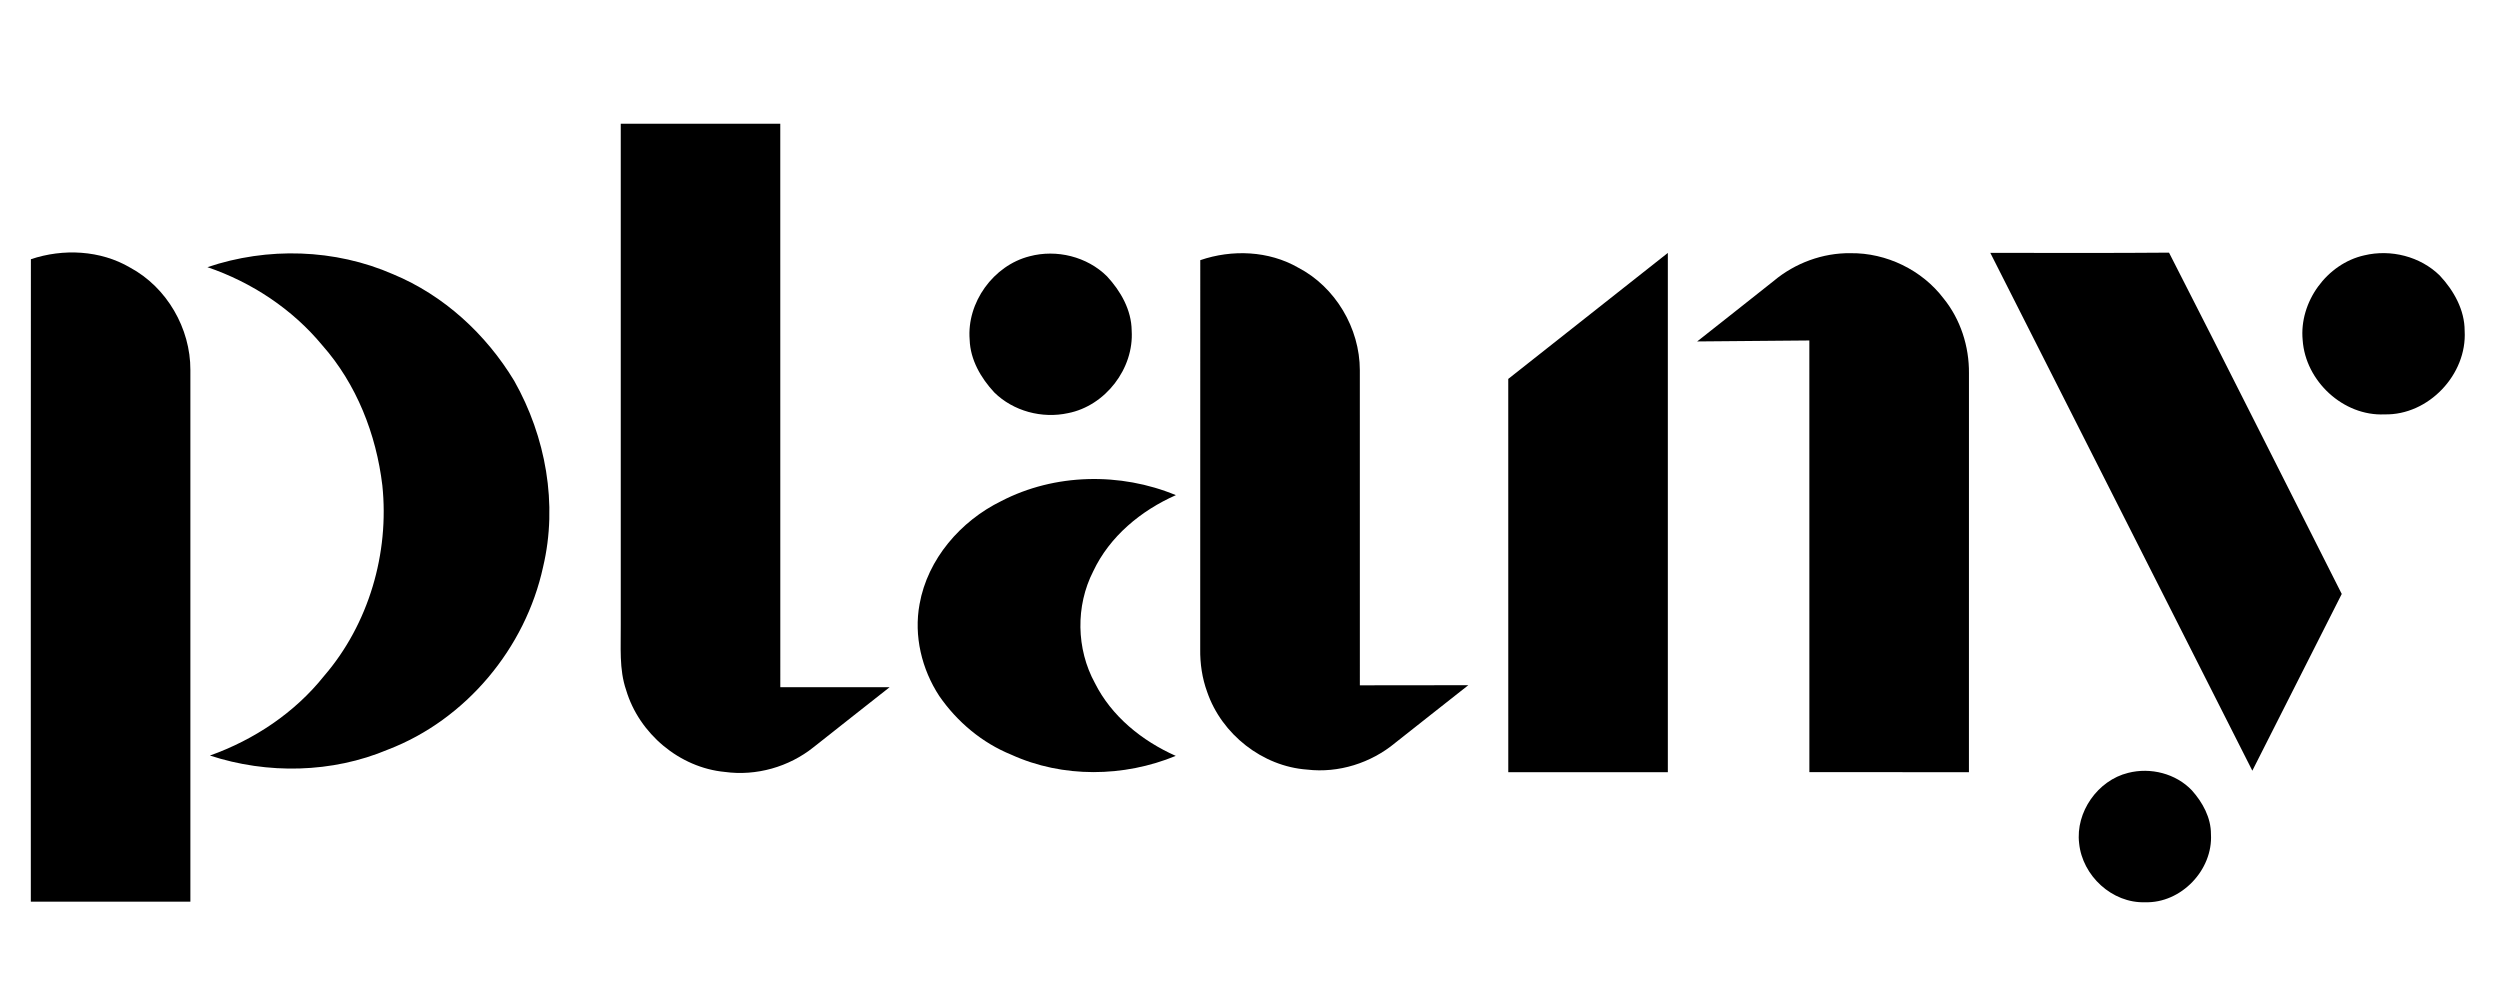 <?xml version="1.0" encoding="UTF-8" standalone="no"?>
<svg
   width="824pt"
   height="328pt"
   viewBox="0 0 824 328"
   version="1.1"
   id="svg27"
   sodipodi:docname="plany-new.svg"
   xmlns:inkscape="http://www.inkscape.org/namespaces/inkscape"
   xmlns:sodipodi="http://sodipodi.sourceforge.net/DTD/sodipodi-0.dtd"
   xmlns="http://www.w3.org/2000/svg"
   xmlns:svg="http://www.w3.org/2000/svg">
  <defs
     id="defs31" />
  <sodipodi:namedview
     id="namedview29"
     pagecolor="#505050"
     bordercolor="#eeeeee"
     borderopacity="1"
     inkscape:pageshadow="0"
     inkscape:pageopacity="0"
     inkscape:pagecheckerboard="0"
     inkscape:document-units="pt"
     showgrid="false"
     inkscape:zoom="1.2041869"
     inkscape:cx="548.91812"
     inkscape:cy="218.81985"
     inkscape:window-width="2560"
     inkscape:window-height="1361"
     inkscape:window-x="-9"
     inkscape:window-y="-9"
     inkscape:window-maximized="1"
     inkscape:current-layer="svg27" />
  <g
     id="#ffffffff" />
  <g
     id="g25">
    <path
       fill="#000000"
       opacity="1.00"
       d=" M 204.60 40.78 C 222.13 40.77 239.65 40.77 257.18 40.79 C 257.20 102.69 257.18 164.59 257.19 226.49 C 269.20 226.51 281.20 226.48 293.21 226.51 C 284.88 233.11 276.49 239.64 268.17 246.26 C 260.05 252.78 249.25 255.85 238.92 254.43 C 223.97 253.03 210.66 241.80 206.38 227.47 C 204.00 220.56 204.68 213.17 204.60 206.00 C 204.60 150.92 204.58 95.85 204.60 40.78 Z"
       id="path3" />
    <path
       fill="#000000"
       opacity="1.00"
       d=" M 10.18 85.44 C 20.82 81.86 33.11 82.45 42.89 88.20 C 54.99 94.71 62.80 108.24 62.75 121.94 C 62.75 180.35 62.76 238.76 62.75 297.18 C 45.22 297.19 27.69 297.19 10.16 297.18 C 10.16 226.60 10.12 156.02 10.18 85.44 Z"
       id="path5" />
    <path
       fill="#000000"
       opacity="1.00"
       d=" M 656.01 83.35 C 675.64 83.30 695.27 83.46 714.91 83.27 C 734.05 120.68 752.85 158.28 771.84 195.77 C 762.02 215.19 752.19 234.60 742.37 254.02 C 713.57 197.14 684.79 140.24 656.01 83.35 Z"
       id="path7" />
    <path
       fill="#000000"
       opacity="1.00"
       d=" M 68.37 88.06 C 88.15 81.36 110.43 82.00 129.60 90.40 C 146.29 97.33 160.21 110.15 169.50 125.55 C 179.88 143.93 183.91 166.15 179.01 186.82 C 173.21 213.62 153.58 237.20 127.90 247.05 C 109.44 254.84 88.17 255.24 69.19 249.03 C 83.76 243.83 97.13 234.94 106.81 222.80 C 121.54 205.72 128.36 182.33 126.02 159.99 C 124.01 143.16 117.53 126.58 106.22 113.80 C 96.34 101.87 83.00 93.05 68.37 88.06 Z"
       id="path9" />
    <path
       fill="#000000"
       opacity="1.00"
       d=" M 339.35 84.47 C 348.25 82.10 358.30 84.57 364.86 91.07 C 369.37 95.93 372.93 102.16 373.00 108.95 C 373.80 121.46 364.34 133.76 352.03 136.17 C 343.45 138.04 334.00 135.53 327.72 129.35 C 323.31 124.61 319.81 118.59 319.60 111.98 C 318.59 99.71 327.43 87.48 339.35 84.47 Z"
       id="path11" />
    <path
       fill="#000000"
       opacity="1.00"
       d=" M 395.61 85.75 C 406.07 82.16 418.17 82.63 427.86 88.20 C 440.17 94.59 448.19 108.19 448.20 122.01 C 448.21 156.64 448.19 191.26 448.21 225.88 C 460.12 225.89 472.04 225.84 483.96 225.84 C 475.95 232.19 467.88 238.47 459.87 244.84 C 451.89 251.49 441.19 254.88 430.84 253.66 C 416.08 252.61 402.66 242.01 397.88 228.06 C 396.23 223.55 395.52 218.73 395.59 213.93 C 395.62 171.21 395.60 128.48 395.61 85.75 Z"
       id="path13" />
    <path
       fill="#000000"
       opacity="1.00"
       d=" M 497.12 124.89 C 514.64 111.04 532.18 97.19 549.72 83.36 C 549.72 140.41 549.73 197.46 549.72 254.51 C 532.19 254.51 514.66 254.51 497.13 254.51 C 497.11 211.30 497.13 168.10 497.12 124.89 Z"
       id="path15" />
    <path
       fill="#000000"
       opacity="1.00"
       d=" M 584.60 92.61 C 591.63 86.71 600.78 83.32 609.98 83.45 C 621.75 83.31 633.49 88.99 640.61 98.38 C 646.19 105.26 649.05 114.19 648.97 123.02 C 648.95 166.85 648.97 210.68 648.96 254.51 C 631.43 254.51 613.90 254.51 596.37 254.50 C 596.35 207.08 596.37 159.65 596.36 112.22 C 584.03 112.32 571.71 112.46 559.39 112.54 C 567.78 105.89 576.22 99.29 584.60 92.61 Z"
       id="path17" />
    <path
       fill="#000000"
       opacity="1.00"
       d=" M 779.27 84.16 C 787.99 82.07 797.72 84.50 804.15 90.82 C 808.76 95.76 812.36 102.13 812.35 109.05 C 813.19 123.42 800.42 136.93 785.94 136.58 C 772.31 137.21 759.87 125.57 758.96 112.11 C 757.75 99.54 766.95 86.91 779.27 84.16 Z"
       id="path19" />
    <path
       fill="#000000"
       opacity="1.00"
       d=" M 330.01 165.16 C 347.64 156.01 369.30 155.63 387.57 163.20 C 376.07 168.28 365.74 176.79 360.32 188.31 C 354.49 199.71 354.73 213.90 360.87 225.12 C 366.37 236.12 376.44 244.21 387.53 249.14 C 370.42 256.20 350.27 256.47 333.33 248.75 C 323.71 244.85 315.48 237.93 309.60 229.43 C 303.80 220.59 301.15 209.58 303.09 199.11 C 305.74 184.24 316.65 171.70 330.01 165.16 Z"
       id="path21" />
    <path
       fill="#000000"
       opacity="1.00"
       d=" M 701.44 254.74 C 708.82 252.85 717.18 254.95 722.46 260.52 C 725.99 264.48 728.75 269.50 728.73 274.93 C 729.43 286.71 718.91 297.75 707.04 297.38 C 696.16 297.76 686.34 288.64 685.28 277.95 C 684.06 267.67 691.40 257.20 701.44 254.74 Z"
       id="path23" />
  </g>
</svg>
